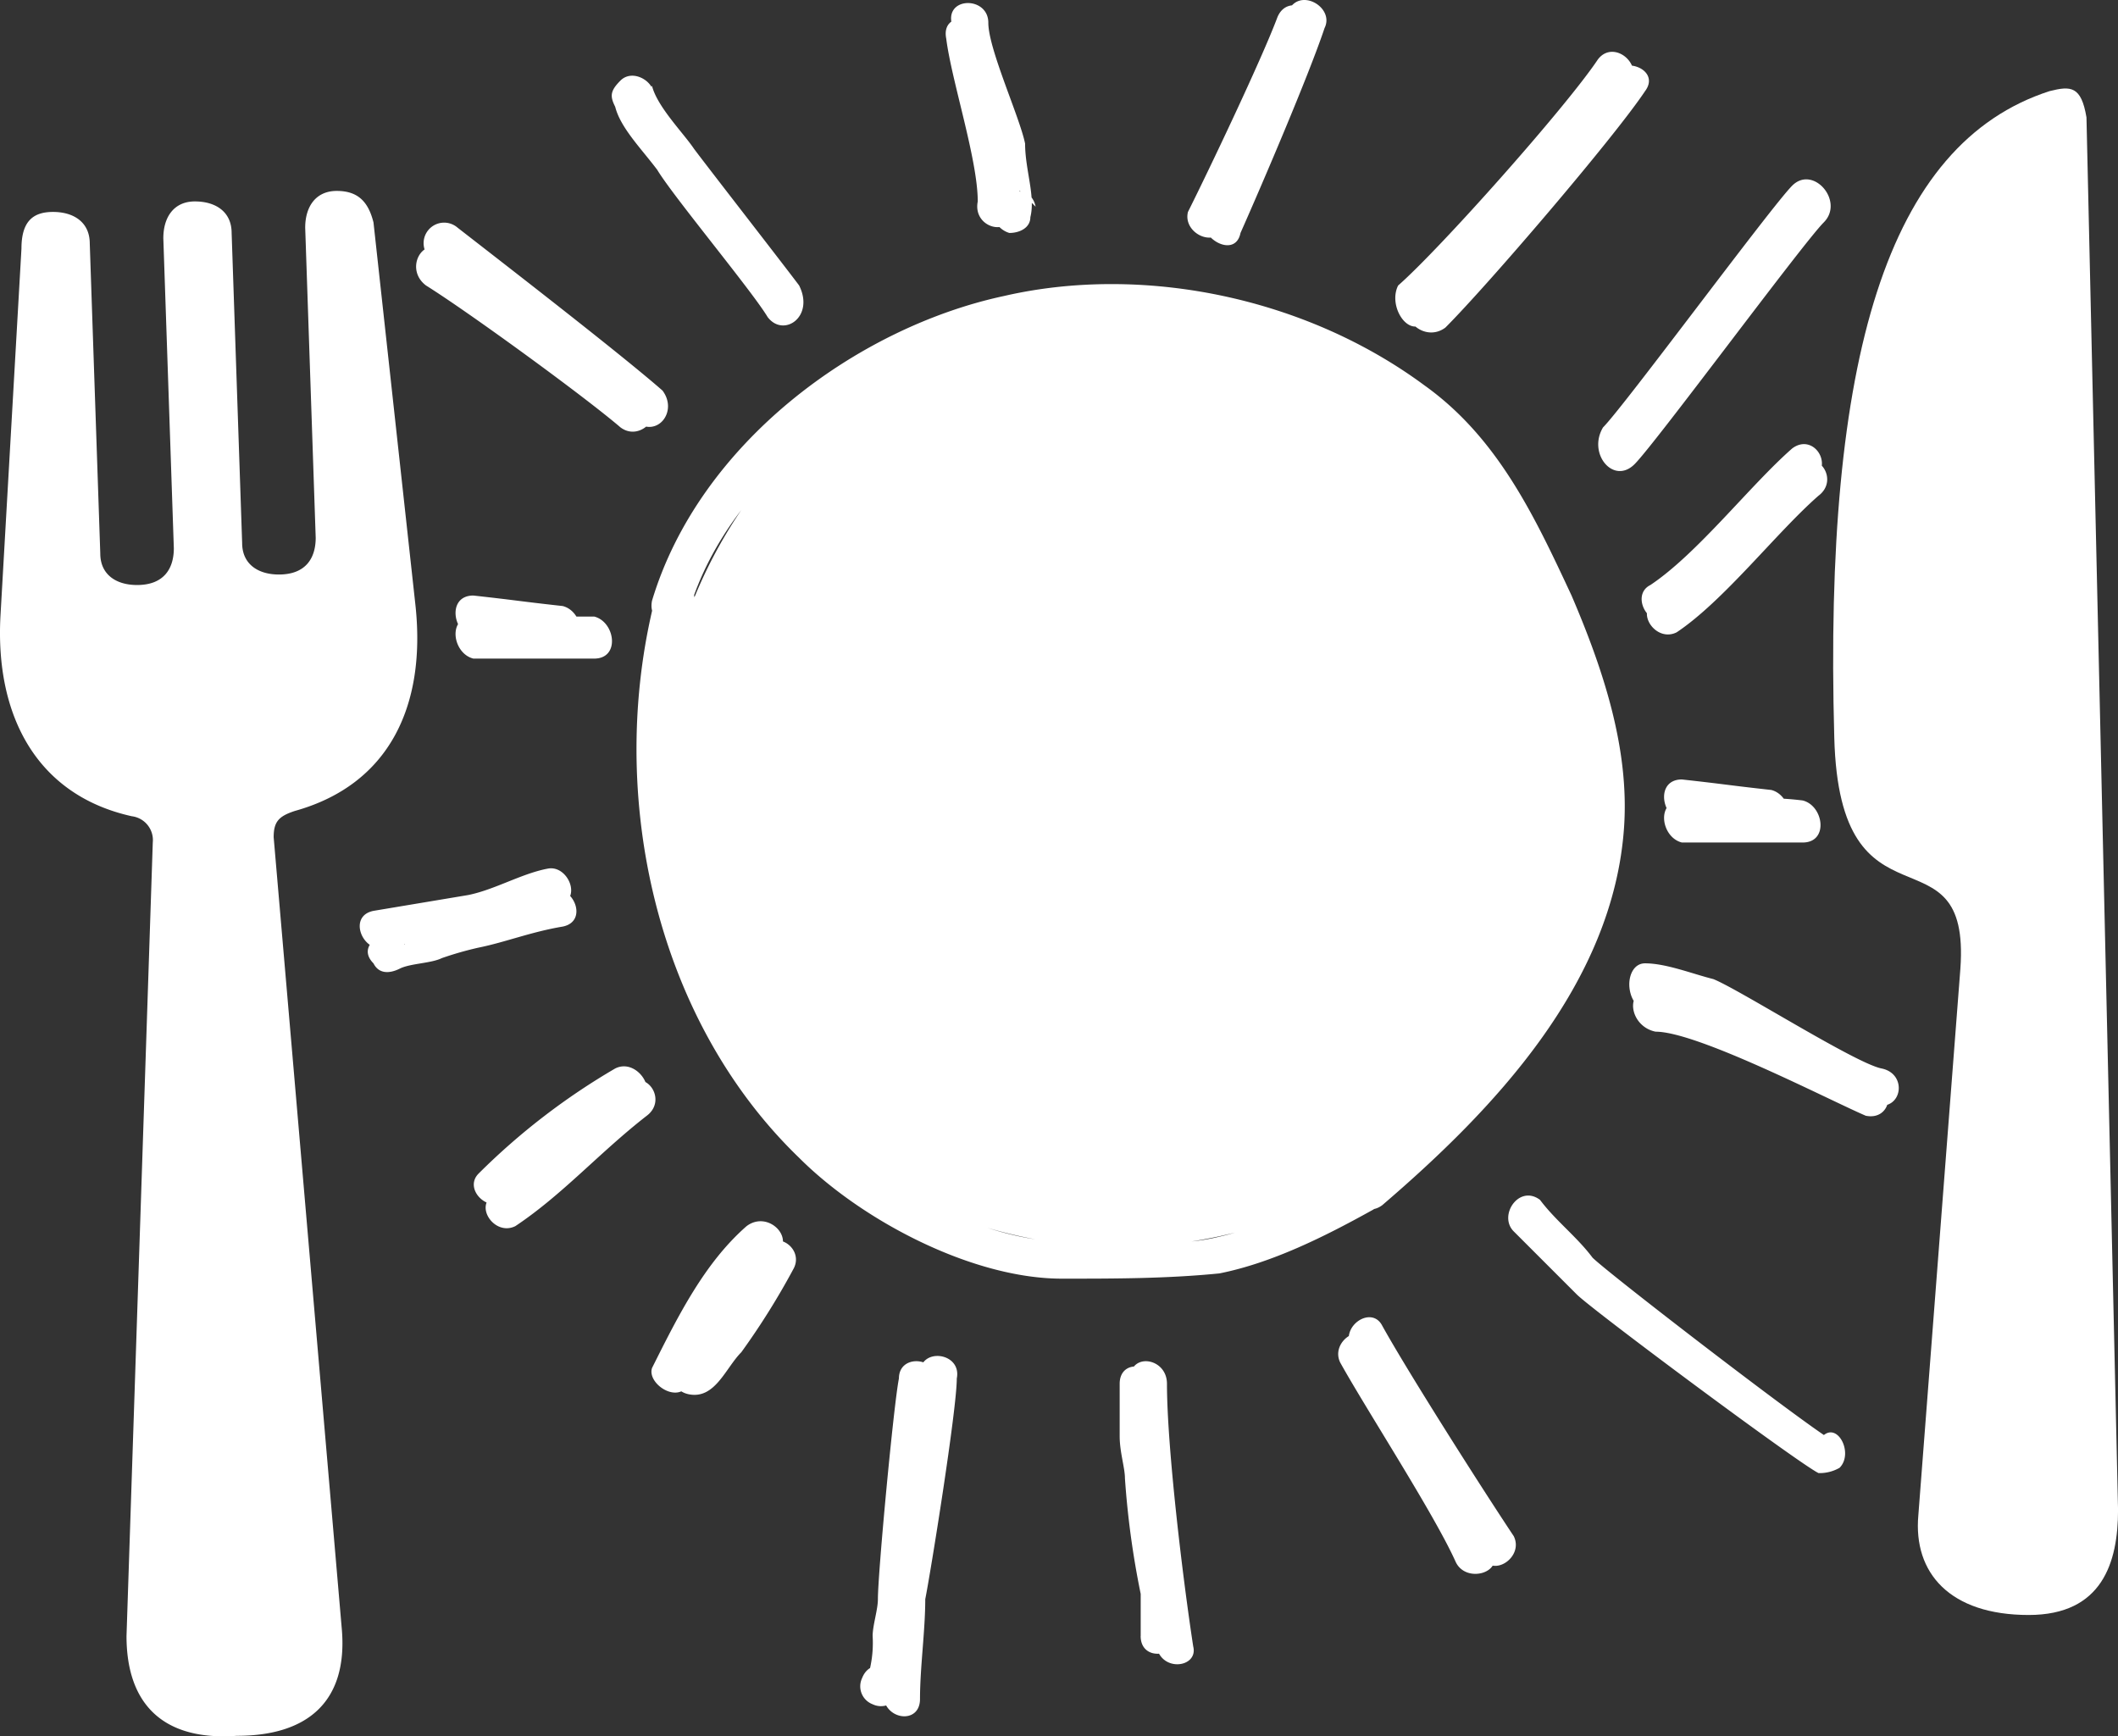 <?xml version="1.0" encoding="UTF-8"?> <svg xmlns="http://www.w3.org/2000/svg" id="icon__meal" width="225.176" height="184.588" viewBox="0 0 225.176 184.588"><rect x="0" y="0" width="225.176" height="184.588" fill="#333333" stroke="none"/><g id="Group_8223" data-name="Group 8223"><path id="Path_40329" data-name="Path 40329" d="M54.457,8.532c1.676-1.676,5.028,1.117,2.793,2.793h0a4.223,4.223,0,0,1,.559-2.235c.559,2.235,3.352,5.028,4.469,6.7,1.676,2.235,9.5,12.29,11.173,14.524,1.676,3.352-1.676,5.586-3.352,3.352-1.676-2.793-10.055-12.849-11.731-15.642-1.676-2.235-3.91-4.469-4.469-6.7-.559-1.117-.559-1.676.559-2.793ZM96.354,22.5C96.913,17.47,93.561,8.532,93,4.063c-.559-2.793-4.469-2.793-3.91,0,.559,4.469,3.352,12.849,3.352,17.318-.559,2.793,3.352,3.91,3.91,1.117ZM118.7,24.174c2.235-4.469,7.262-16.2,9.5-20.669,1.117-2.235-2.793-4.469-3.91-1.676-1.676,4.469-7.262,16.2-9.5,20.669-.559,2.235,2.793,3.91,3.91,1.676Zm21.228,10.055c5.028-3.91,18.435-19.552,21.787-25.138,1.676-2.235-1.676-5.028-3.352-2.793-3.352,5.028-16.759,20.111-21.228,24.021-1.117,2.235,1.117,5.586,2.793,3.91Zm-106.14-3.91C38.257,33.112,50.547,42.05,54.457,45.4c2.235,1.676,5.028-1.676,2.793-3.352C52.781,38.7,40.491,29.2,35.463,26.409c-2.235-1.117-3.91,2.235-1.676,3.91ZM28.76,99.59h0a5.036,5.036,0,0,0,2.793.559h0c0,1.117-.559,1.676-.559,2.793,1.117-.559,3.352-.559,4.469-1.117a35.6,35.6,0,0,1,3.91-1.117c2.793-.559,5.586-1.676,8.938-2.235,2.793-.559,1.117-4.469-1.117-3.91-3.352.559-6.7,1.676-10.055,2.235-2.793,1.117-6.7,1.676-8.379,2.793-1.117.559-1.676,1.676-.559,2.793h0c.559,1.117,1.676,1.117,2.793.559h0c2.235-1.117,0-4.469-2.235-3.352Zm14.524,30.725c5.028-3.352,8.938-7.821,13.966-11.731,2.235-1.676,0-5.028-2.235-3.352-4.469,3.91-8.938,8.38-13.966,11.731-2.235,1.117,0,4.469,2.235,3.352Zm122.9-64.8c5.028-3.352,10.614-10.614,15.083-14.524,2.235-1.676,0-5.028-2.235-3.352-4.469,3.91-10.055,11.173-15.083,14.524-2.235,1.117,0,5.028,2.235,3.352Zm.559,1.676c5.028-3.352,10.614-10.614,15.083-14.524,2.235-1.676,0-5.028-2.235-3.352-4.469,3.91-10.055,11.173-15.083,14.524-2.234,1.117,0,4.469,2.235,3.352Zm-105.023,81c2.793.559,3.91-2.793,5.586-4.469a78.227,78.227,0,0,0,5.586-8.938c1.117-2.235-2.235-4.469-3.91-1.676a23.069,23.069,0,0,1-3.91,6.145c-1.117,1.676-2.235,4.469-3.91,5.586h1.676c-3.352-1.676-3.91,2.793-1.117,3.352ZM94.12,23.057h0A2.518,2.518,0,0,0,95.8,24.733h0c1.117,0,2.235-.559,2.235-1.676.559-2.235-.559-5.028-.559-7.821-.559-2.793-3.91-10.055-3.91-12.849s-4.469-2.793-3.91,0c0,2.793,3.352,8.938,3.91,11.731a7.085,7.085,0,0,0,.559,3.352c0,1.117.559,3.352.559,4.469.559-.559,1.676-1.117,2.235-1.676h0l1.676,1.676h0c-.559-2.793-4.469-1.676-4.469,1.117Zm26.256,1.676c2.235-5.028,7.262-16.759,8.938-21.787,1.117-2.235-2.793-4.469-3.91-1.676-1.676,5.028-7.262,16.759-8.938,21.787-.559,2.235,3.352,4.469,3.91,1.676Zm21.787,10.055c4.469-4.469,17.876-20.111,21.228-25.138,1.676-2.235-2.235-3.91-3.91-1.676-3.352,5.028-16.2,20.669-20.669,24.58-1.676,1.117,1.117,3.91,3.352,2.235Zm-83.236,6.7c-4.469-3.91-16.759-13.407-21.787-17.318a2.182,2.182,0,1,0-2.793,3.352c5.028,3.91,17.318,13.407,21.787,17.318,2.235,1.676,4.469-1.117,2.793-3.352ZM46.636,92.327c-2.793.559-5.586,2.235-8.379,2.793L28.2,96.8c-2.793.559-1.117,4.469,1.117,3.91l10.055-1.676c2.793-.559,5.586-2.235,8.38-2.793s1.117-4.469-1.117-3.91ZM53.9,113.555a71.729,71.729,0,0,0-14.524,11.173c-1.676,1.676,1.117,4.469,3.352,2.793a65.8,65.8,0,0,1,13.966-10.614c1.676-1.117-.559-4.469-2.793-3.352Zm7.821,33.518c2.793-5.028,5.028-10.055,9.5-13.966,1.676-1.676-1.117-4.469-3.352-2.793-4.469,3.91-7.262,9.5-10.055,15.083-.559,1.676,2.793,3.91,3.91,1.676ZM58.367,62.72c-5.586,20.669-.559,45.249,15.083,60.332,6.7,6.7,18.435,12.849,27.932,12.849,5.586,0,11.173,0,16.759-.559,5.586-1.117,11.173-3.91,16.2-6.7,2.235-1.117,0-5.028-2.235-3.352-4.469,2.235-8.938,5.028-13.966,6.145-4.469,1.117-9.5.559-14.524.559-10.055.559-22.345-6.145-29.049-13.407C61.161,104.059,57.25,82.831,62.278,64.4c.559-3.352-3.352-3.91-3.91-1.676Zm77.091,65.36c11.731-10.055,24.58-23.463,25.7-40.222.559-8.379-2.235-16.759-5.586-24.58-3.91-8.379-7.821-16.759-15.642-22.345-12.849-9.5-30.166-12.849-44.691-9.5-15.642,3.352-32.4,15.642-37.428,32.4-.559,2.793,3.352,3.352,3.91,1.117,4.469-15.083,20.669-25.7,34.635-29.049,13.407-3.352,30.725.559,41.9,9.5,10.614,8.379,18.435,27.373,18.435,40.78,0,15.642-12.849,29.049-23.463,38.546-2.234,1.676,0,5.028,2.235,3.352Zm26.814-78.767c2.235-2.235,17.876-23.463,20.111-25.7s-1.117-6.145-3.352-3.91-17.876,23.463-20.111,25.7c-1.676,2.793,1.117,6.145,3.352,3.91Zm-81-8.938a50.871,50.871,0,0,0-15.083,69.27c14.524,23.463,45.249,29.608,68.153,15.083s29.608-45.808,15.083-69.27A48.57,48.57,0,0,0,81.271,40.374ZM184.06,156.011h0a4.223,4.223,0,0,1-2.235.559c-2.235-1.117-24.021-17.318-25.7-18.994l-6.7-6.7c-1.676-1.676.559-5.028,2.793-3.352,1.676,2.235,3.91,3.91,5.586,6.145,1.676,1.676,23.463,18.435,25.7,19.552h-1.676c1.676-2.793,3.91,1.117,2.235,2.793Zm-20.111-50.836c-2.793,0-2.235,3.91.559,4.469,4.469,0,18.435,7.262,22.345,8.938,2.793.559,3.352-3.352.559-3.91-4.469-2.235-18.994-9.5-23.463-9.5ZM167.3,85.065c-2.793,0-2.235,3.91,0,4.469h12.849c2.793,0,2.235-3.91,0-4.469-4.469-.559-7.821,0-12.849,0Zm-24.021,81c1.117,2.235,5.028,1.117,3.91-1.117-2.235-5.028-10.055-17.318-12.849-22.345-1.117-2.235-4.469,0-3.352,2.235,2.793,5.028,10.055,16.2,12.29,21.228Zm-33.518,7.821c0,2.793,3.91,2.235,3.91,0,0-1.676-.559-2.793-.559-4.469S112,158.8,112,157.129c0-1.117-.559-2.793-.559-3.91v-5.586c0-2.793-3.91-3.352-3.91-.559v5.586c0,1.676.559,3.352.559,4.469a92.755,92.755,0,0,0,1.676,12.29v4.469Zm-25.7,6.145c1.117-2.235-2.793-4.469-3.91-1.676h0a2.041,2.041,0,0,0,1.117,2.793h0a2.041,2.041,0,0,0,2.793-1.117c1.117-2.235,1.117-5.586,1.117-8.379.559-3.352,2.235-21.228,2.793-24.58.559-2.793-3.91-3.352-3.91-.559-.559,2.793-2.235,20.669-2.235,23.463,0,1.117-.559,2.793-.559,3.91a12.3,12.3,0,0,1-.559,4.469c1.117-.559,1.676-.559,2.793-1.117h0c0,1.117,0,2.235.559,2.793Zm78.767-73.181c2.235,1.117,4.469-2.793,1.676-3.91h0c.559.559.559,1.117,1.117,1.676h0c-.559.559-1.117,1.676-1.676,2.235a10.357,10.357,0,0,1,3.91,1.117c1.117,0,2.235.559,3.352.559,2.235.559,14.524,8.38,16.759,8.938,2.793.559,3.352-3.352.559-3.91s-15.083-8.38-17.876-9.5c-2.235-.559-5.028-1.676-7.262-1.676-1.117,0-1.676,1.117-1.676,2.235h0c0,1.117.559,2.235,1.117,2.235ZM167.3,82.831c-2.793,0-2.235,3.91,0,4.469,5.028.559,4.469.559,9.5,1.117,2.793,0,2.235-3.91,0-4.469-5.028-.559-4.469-.559-9.5-1.117ZM38.815,65.513c-2.793,0-2.235,3.91,0,4.469H51.664c2.793,0,2.235-3.91,0-4.469Zm0-2.235c-2.793,0-2.235,3.91,0,4.469,5.028.559,4.469.559,9.5,1.117,2.793,0,2.235-3.91,0-4.469-5.028-.559-4.469-.559-9.5-1.117Zm96.643,77.65c-1.117-2.235-4.469,0-3.352,2.235,2.793,5.028,10.614,17.318,13.966,22.345,1.117,2.235,4.469,0,3.352-2.235-3.352-5.028-11.173-17.318-13.966-22.345Zm-22.9,6.145c0-2.793-3.91-3.352-3.91-.559-.559,7.262,1.676,21.228,2.793,28.49.559,2.793,4.469,2.235,3.91,0-1.117-7.262-2.793-21.228-2.793-27.932Zm-22.345-.559c.559-2.793-3.91-3.352-3.91-.559-.559,3.352-2.793,20.111-3.352,23.463,0,3.352-.559,7.262-.559,10.614,0,2.793,3.91,3.352,3.91.559,0-3.352.559-7.262.559-10.614.559-2.793,3.352-20.111,3.352-23.463Z" transform="translate(11.508 0.033)" fill="#fff"></path><path id="Path_40330" data-name="Path 40330" d="M77.8,1.927C60.484,7.514,53.78,30.418,54.9,70.639c.559,21.787,14.524,8.938,13.407,24.58l-4.469,58.1c-.559,6.145,3.352,10.614,11.731,10.614,7.821,0,9.5-5.586,9.5-11.173L81.712,4.721c-.559-3.352-1.676-3.352-3.91-2.793Z" transform="translate(140.112 7.756)" fill="#fff"></path><path id="Path_40331" data-name="Path 40331" d="M59.6,6.952C59.042,4.717,57.925,3.6,55.691,3.6s-3.352,1.676-3.352,3.91L53.456,40.47c0,2.235-1.117,3.91-3.91,3.91h0c-2.235,0-3.91-1.117-3.91-3.352L44.518,8.069c0-2.235-1.676-3.352-3.91-3.352s-3.352,1.676-3.352,3.91l1.117,32.959c0,2.235-1.117,3.91-3.91,3.91h0c-2.235,0-3.91-1.117-3.91-3.352L29.435,9.186c0-2.235-1.676-3.352-3.91-3.352s-3.352,1.117-3.352,3.91l-2.235,39.1C19.38,59.463,23.849,67.843,33.9,70.077a2.556,2.556,0,0,1,2.235,2.793l-2.793,84.354c0,7.262,3.91,11.173,11.731,10.614,7.821,0,11.731-3.91,11.173-11.173L48.987,72.312c0-1.676.559-2.235,2.235-2.793C61.277,66.726,65.187,58.346,64.07,47.732Z" transform="translate(-19.892 16.697)" fill="#fff"></path></g></svg> 